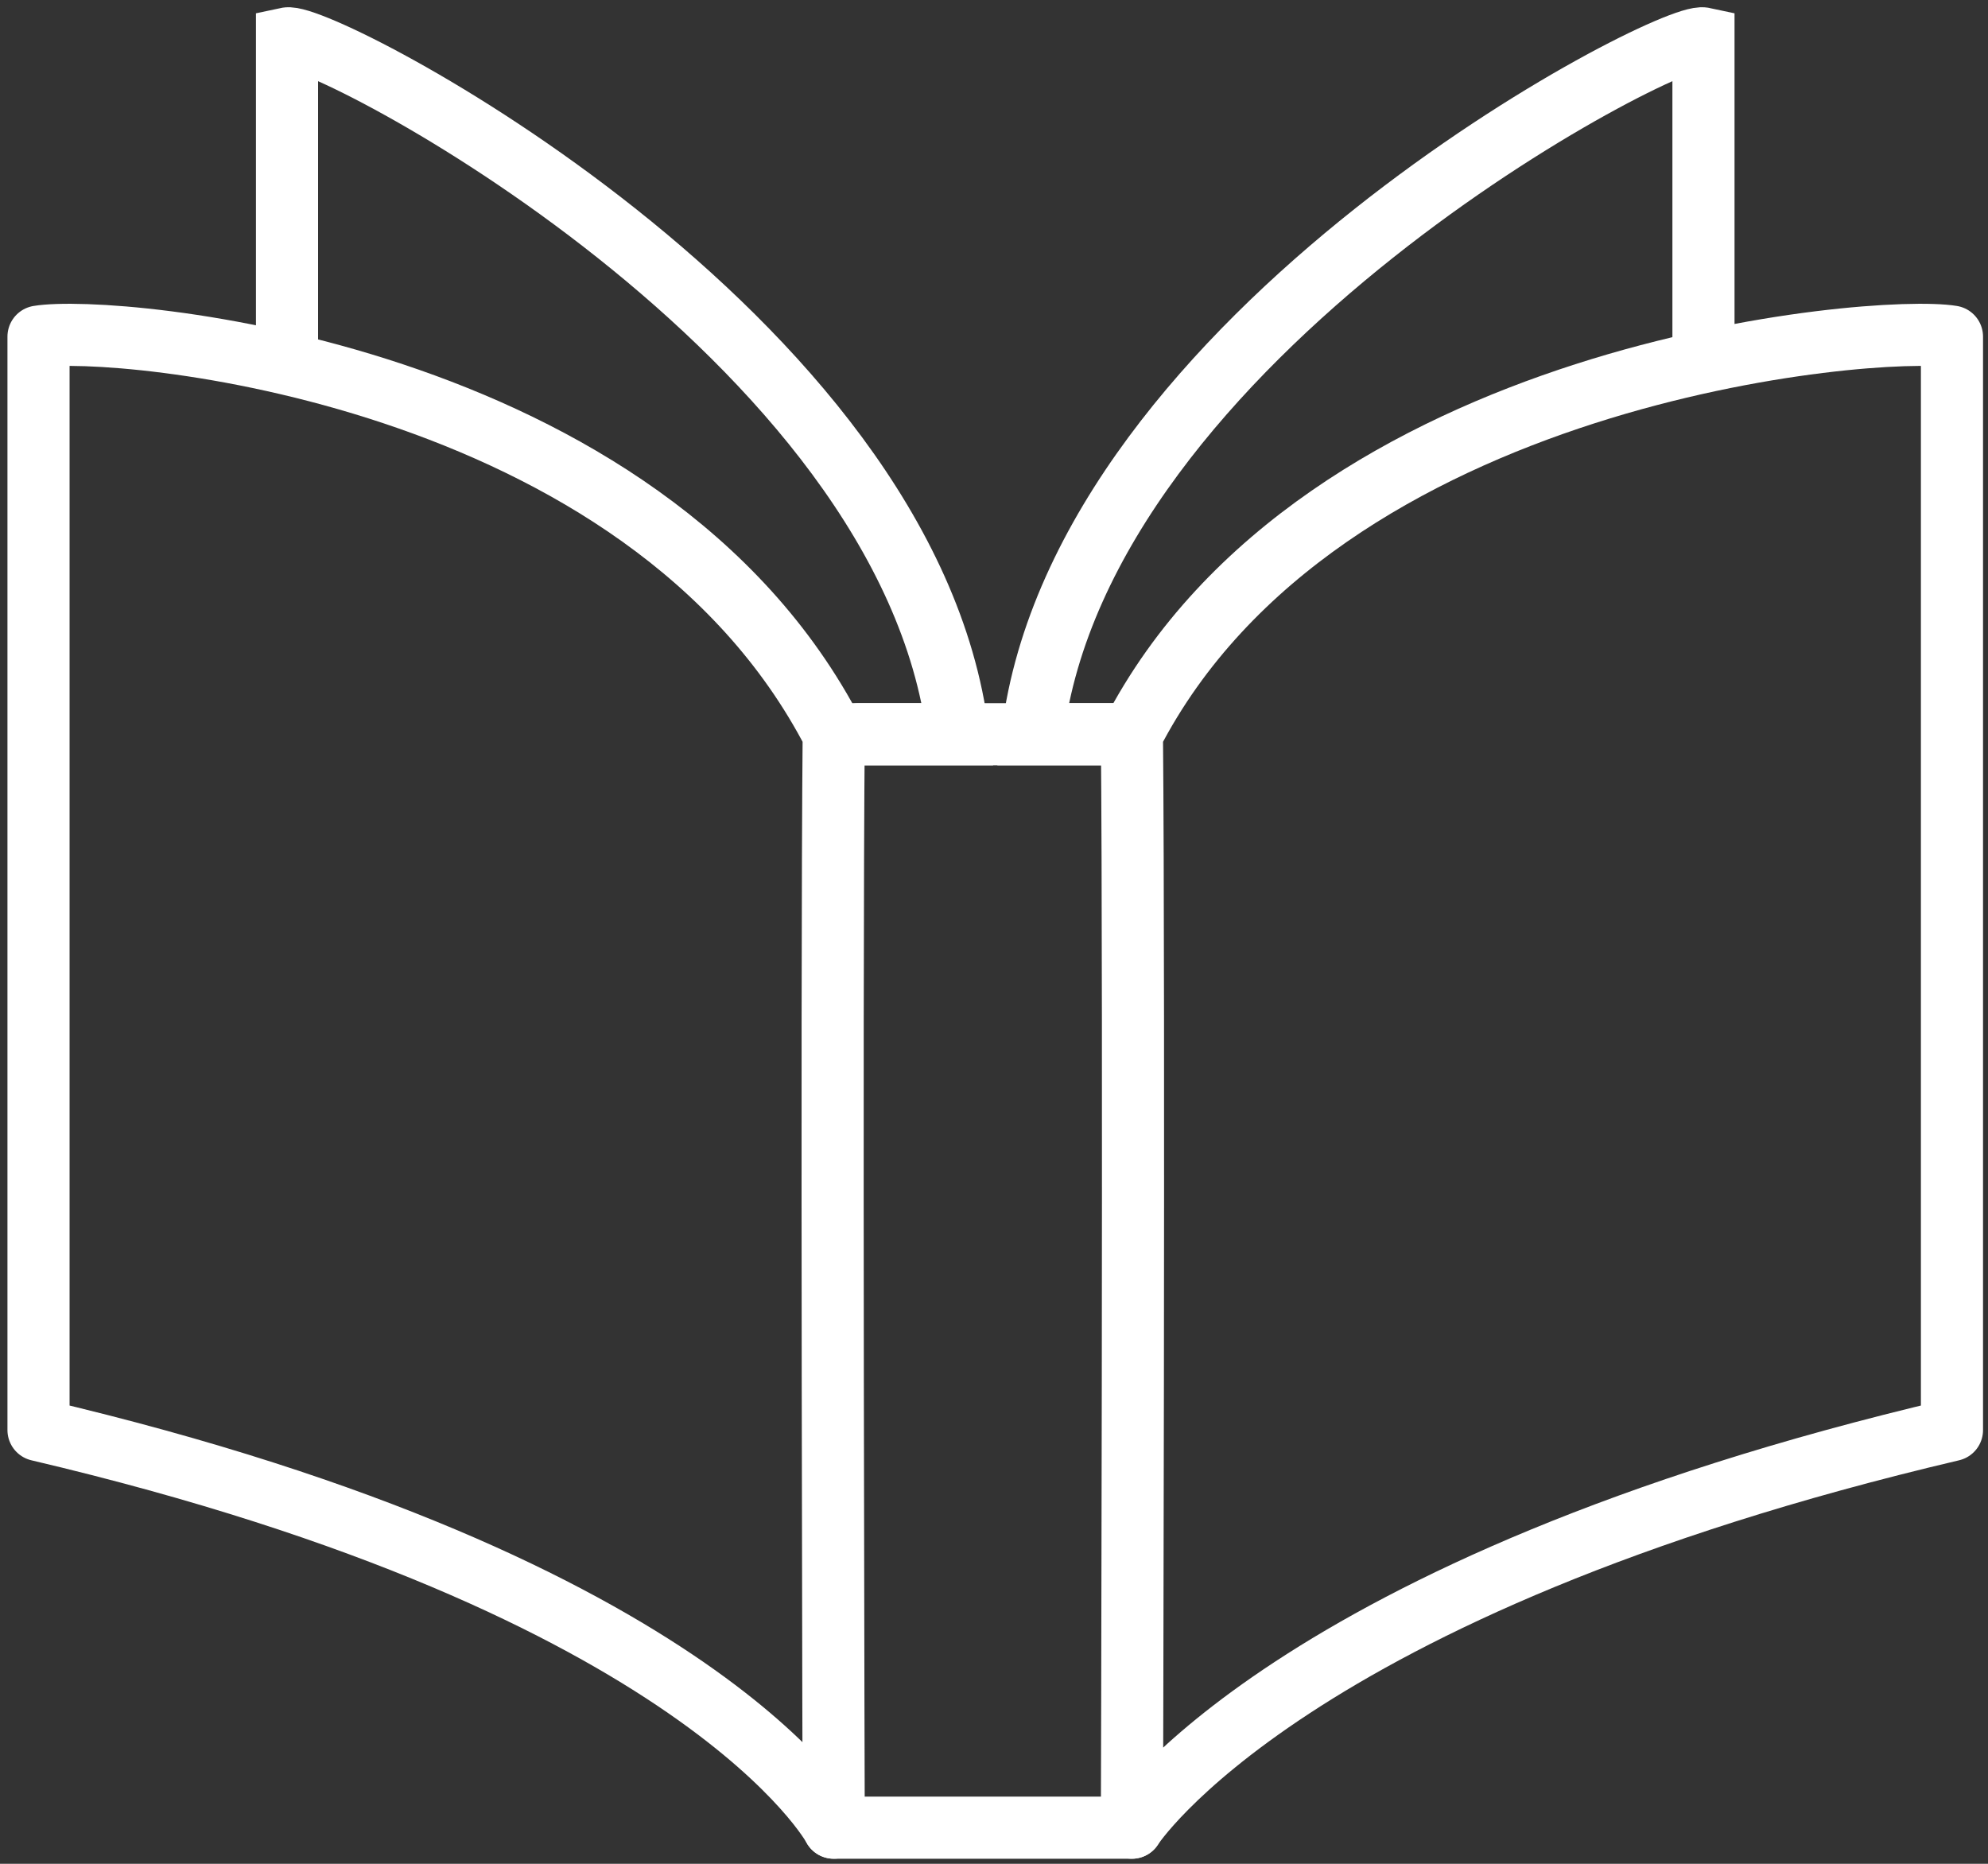 <?xml version="1.0" encoding="utf-8"?>
<!-- Generator: Adobe Illustrator 25.4.1, SVG Export Plug-In . SVG Version: 6.00 Build 0)  -->
<svg version="1.1" id="Layer_1" xmlns="http://www.w3.org/2000/svg" xmlns:xlink="http://www.w3.org/1999/xlink" x="0px" y="0px"
	 viewBox="0 0 80 75" style="enable-background:new 0 0 80 75;" xml:space="preserve">
<rect x="0" y="0" width="80" height="75" fill="#333333" stroke="none"/>
<style type="text/css">
	.st0{fill:none;stroke:#FFFFFF;stroke-width:2.5;stroke-linecap:round;stroke-linejoin:round;}
	.st1{fill:none;stroke:#FFFFFF;stroke-width:2.5;stroke-linecap:round;}
</style>
<g id="Group_48242" transform="translate(-216.25 -4468.254)">
	<g id="Group_48241">
		<path id="Path_862" class="st0" d="M217.8,4481.8c3-0.5,24.4,1.3,32,16c-0.1,11,0,44,0,44s-5.2-9.7-32-16V4481.8z"/>
		<path id="Path_865" class="st0" d="M294.8,4481.8c-3-0.5-25.4,1.3-33,16c0.1,11,0,44,0,44s6.2-9.7,33-16V4481.8z"/>
		<path id="Path_863" class="st1" d="M227.8,4482.8v-13c1.4-0.3,25,11.9,27,28h-5"/>
		<path id="Path_864" class="st1" d="M284.8,4482.8v-13c-1.4-0.3-25,11.9-27,28h4"/>
	</g>
	<line id="Line_396" class="st1" x1="250.8" y1="4497.8" x2="261.8" y2="4497.8"/>
	<line id="Line_397" class="st1" x1="249.8" y1="4541.8" x2="261.8" y2="4541.8"/>
</g>
</svg>

